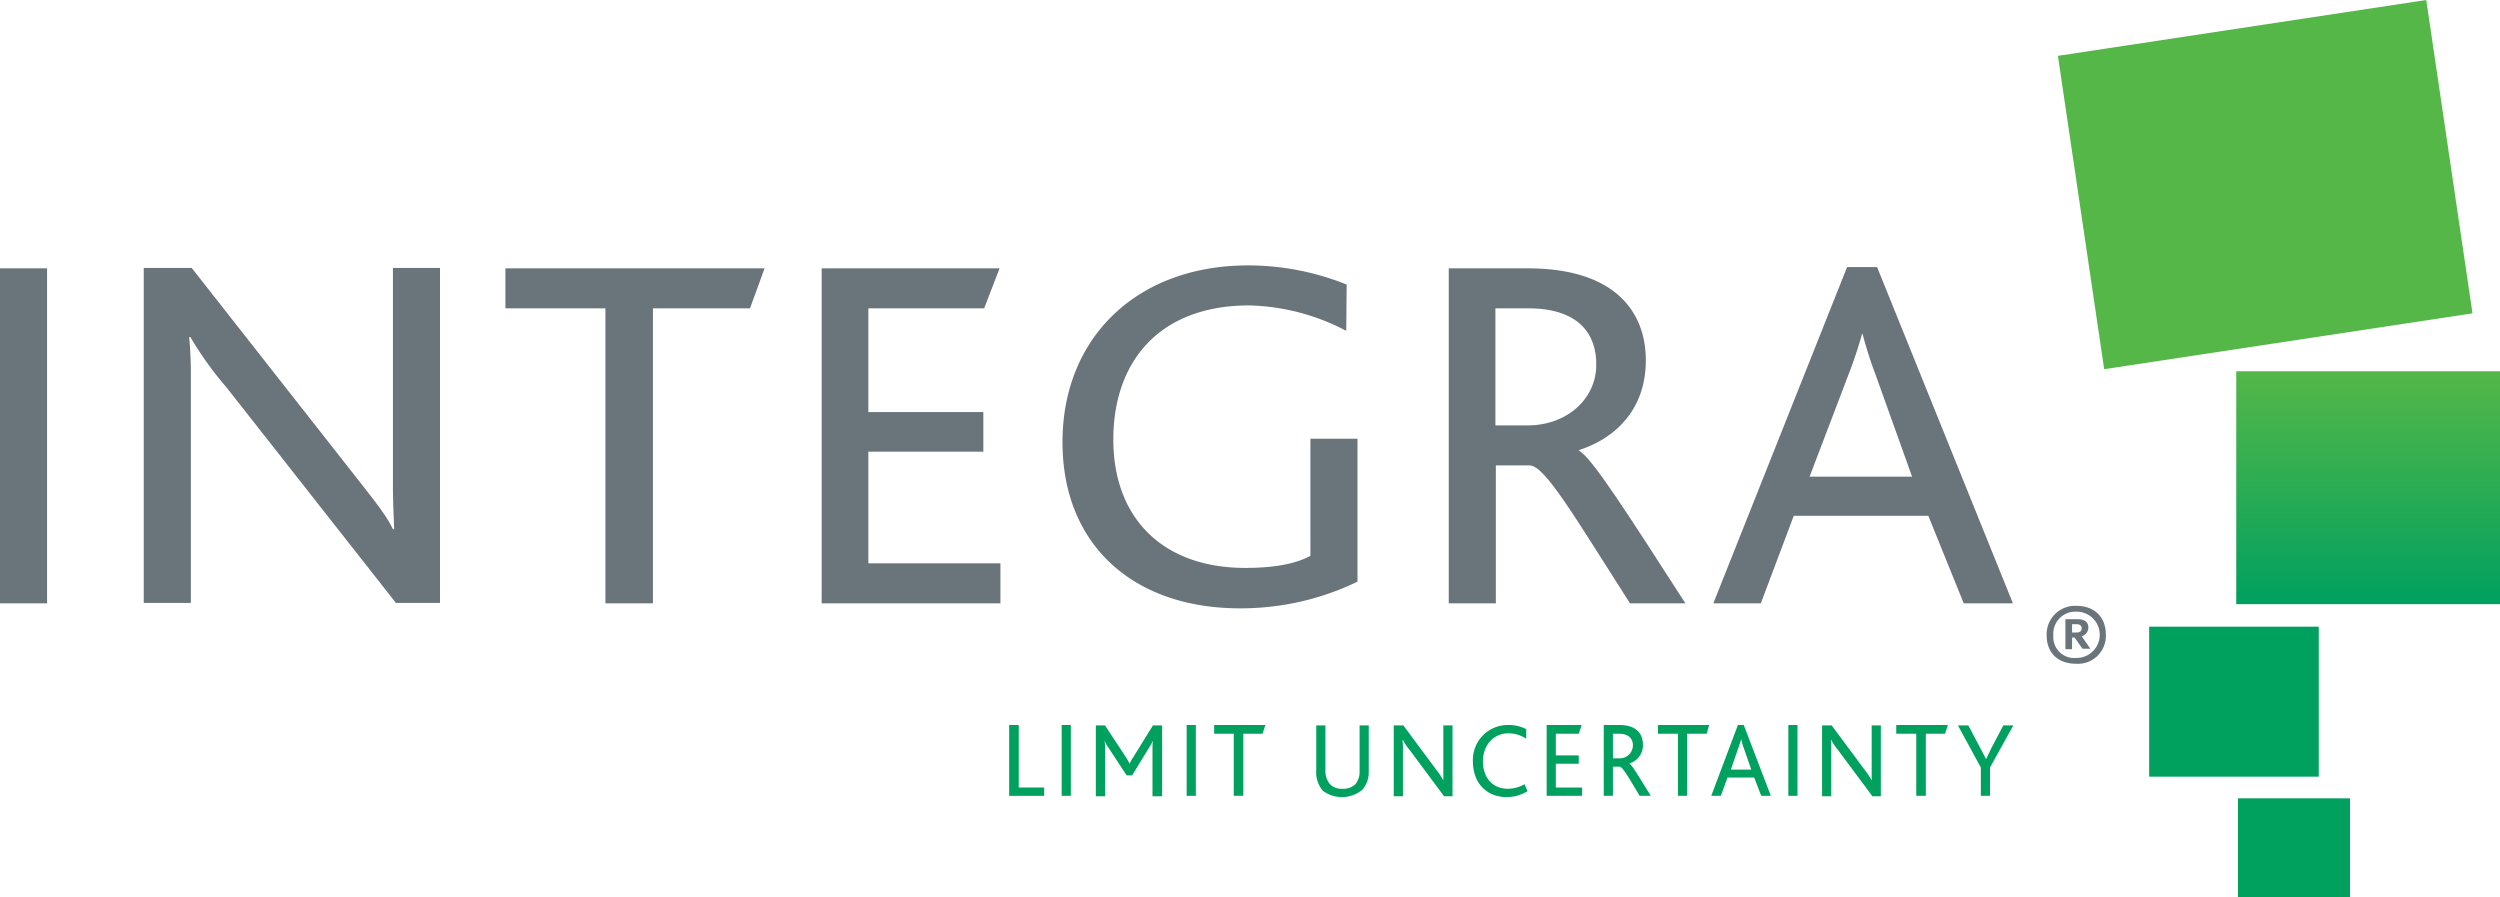 <svg xmlns="http://www.w3.org/2000/svg" xmlns:xlink="http://www.w3.org/1999/xlink" width="427.914" height="153.55" viewBox="0 0 427.914 153.55">
  <defs>
    <style>
      .cls-1 {
        fill: none;
      }

      .cls-2 {
        clip-path: url(#clip-path);
      }

      .cls-3 {
        fill: #69747b;
      }

      .cls-4 {
        fill: #00a05f;
      }

      .cls-5 {
        fill: url(#linear-gradient);
      }

      .cls-6 {
        fill: #54b748;
      }
    </style>
    <clipPath id="clip-path" transform="translate(-2.619 -2.981)">
      <rect class="cls-1" width="435" height="160"/>
    </clipPath>
    <linearGradient id="linear-gradient" x1="407.96" y1="151.451" x2="407.96" y2="191.318" gradientTransform="matrix(1, 0, 0, -1, 0, 257.783)" gradientUnits="userSpaceOnUse">
      <stop offset="0" stop-color="#00a060"/>
      <stop offset="0.006" stop-color="#00a060"/>
      <stop offset="0.448" stop-color="#27ab55"/>
      <stop offset="1" stop-color="#54b748"/>
    </linearGradient>
  </defs>
  <g id="Layer_2" data-name="Layer 2">
    <g id="Layer_1-2" data-name="Layer 1">
      <g class="cls-2">
        <g>
          <path class="cls-3" d="M358.002,116.592c-3.352,0-5.064-2.068-5.064-4.85a4.866,4.866,0,0,1,5.064-5.063c3.138,0,5.063,1.925,5.063,4.921A4.773,4.773,0,0,1,358.002,116.592Zm0-8.915a3.782,3.782,0,0,0-3.923,4.065,3.581,3.581,0,0,0,3.923,3.852,3.959,3.959,0,1,0,0-7.917Zm-.286,4.422h-.428v1.997h-1.141v-5.135h1.997c.999,0,1.926.285,1.926,1.426a1.54,1.54,0,0,1-1.141,1.498l1.497,2.14h-1.355Zm-.428-.856h.714c.499,0,.927-.142.927-.713,0-.499-.357-.713-.927-.713h-.714Z" transform="translate(-2.619 -2.981)"/>
          <path class="cls-3" d="M10.678,48.91h-8.059V106.251h8.059Z" transform="translate(-2.619 -2.981)"/>
          <path class="cls-3" d="M70.443,106.251,41.345,69.236a57.193,57.193,0,0,1-6.133-8.558h-.214A67.104,67.104,0,0,1,35.283,67.81v38.37H27.224V48.839h8.202L63.383,84.427c3.637,4.636,5.349,6.775,6.49,9.129h.214c-.071-2.14-.214-4.636-.214-7.489V48.839h8.059V106.18H70.443Z" transform="translate(-2.619 -2.981)"/>
          <path class="cls-3" d="M130.993,55.757H114.376v50.494h-8.131V55.757H89.129V48.91H133.489Z" transform="translate(-2.619 -2.981)"/>
          <path class="cls-3" d="M143.26,106.251V48.91h30.453l-2.639,6.847H151.248V73.516h19.684v6.775H151.248V99.404h22.608v6.847Z" transform="translate(-2.619 -2.981)"/>
          <path class="cls-3" d="M214.864,107.107c-18.329,0-30.382-10.912-30.382-28.457,0-17.901,12.766-30.239,31.737-30.239a44.992,44.992,0,0,1,16.903,3.281l-.071,7.916a37.473,37.473,0,0,0-16.618-4.35c-15.262,0-23.25,9.485-23.25,22.965,0,13.408,8.416,21.966,22.608,21.966,5.421,0,8.915-.856,11.126-2.068V78.08h8.059V102.542A45.942,45.942,0,0,1,214.864,107.107Z" transform="translate(-2.619 -2.981)"/>
          <path class="cls-3" d="M281.619,106.251c-9.414-14.692-14.549-23.607-17.188-23.607h-5.777V106.251h-8.059V48.91h13.551c14.477,0,20.183,7.061,20.183,15.761,0,8.202-4.992,13.265-11.411,15.334v.143c2.139,1.07,8.701,11.411,18.186,26.103ZM264.217,55.757h-5.634V75.798h5.491c6.847,0,11.768-4.636,11.768-10.341C275.913,60.179,272.847,55.757,264.217,55.757Z" transform="translate(-2.619 -2.981)"/>
          <path class="cls-3" d="M338.745,106.251l-6.062-14.977H309.647l-5.634,14.977h-8.13l22.893-57.554h5.135l23.25,57.554ZM323.697,67.24a70.786,70.786,0,0,1-2.282-7.132h-.071a74.032,74.032,0,0,1-2.354,7.061L312.357,84.57h17.545Z" transform="translate(-2.619 -2.981)"/>
          <path class="cls-4" d="M175.354,139.2V127.076h1.64v10.698h4.35V139.2Z" transform="translate(-2.619 -2.981)"/>
          <path class="cls-4" d="M185.909,127.076H184.34V139.2h1.569Z" transform="translate(-2.619 -2.981)"/>
          <path class="cls-4" d="M199.887,139.2v-8.201a8.571,8.571,0,0,1,.072-1.284,6.211,6.211,0,0,1-.642,1.212l-2.924,4.779h-.928l-3.138-4.779a4.639,4.639,0,0,1-.641-1.212,8.691,8.691,0,0,1,.071,1.284v8.273h-1.569V127.147h1.569l3.566,5.421a10.438,10.438,0,0,1,.642,1.141,6.753,6.753,0,0,1,.642-1.141l3.352-5.421h1.569v12.125h-1.641Z" transform="translate(-2.619 -2.981)"/>
          <path class="cls-4" d="M207.304,127.076h-1.569V139.2h1.569Z" transform="translate(-2.619 -2.981)"/>
          <path class="cls-4" d="M218.715,128.574h-3.28V139.2h-1.641V128.574h-3.352v-1.498h8.773Z" transform="translate(-2.619 -2.981)"/>
          <path class="cls-4" d="M235.832,138.131a5.479,5.479,0,0,1-6.775.214,4.83,4.83,0,0,1-1.141-3.495v-7.703h1.569v7.703a3.365,3.365,0,0,0,.784,2.353,2.629,2.629,0,0,0,2.068.785,2.929,2.929,0,0,0,2.283-.785,3.368,3.368,0,0,0,.713-2.282v-7.774h1.569v7.917A4.595,4.595,0,0,1,235.832,138.131Z" transform="translate(-2.619 -2.981)"/>
          <path class="cls-4" d="M249.739,139.2l-5.777-7.773a9.841,9.841,0,0,1-1.212-1.783h-.071a9.611,9.611,0,0,1,.071,1.497v8.131h-1.569V127.147h1.64l5.563,7.489a12.239,12.239,0,0,1,1.284,1.926v-9.415h1.569v12.125h-1.498Z" transform="translate(-2.619 -2.981)"/>
          <path class="cls-4" d="M260.508,139.414c-3.565,0-5.776-2.567-5.776-6.062a5.977,5.977,0,0,1,6.062-6.276,6.456,6.456,0,0,1,3.066.713v1.64a5.385,5.385,0,0,0-3.066-.927c-2.639,0-4.351,2.14-4.351,4.779,0,2.71,1.569,4.707,4.279,4.707a5.72,5.72,0,0,0,2.853-.785l.499,1.213A6.952,6.952,0,0,1,260.508,139.414Z" transform="translate(-2.619 -2.981)"/>
          <path class="cls-4" d="M267.355,139.2V127.076h5.991l-.499,1.498h-3.923v3.708h3.923v1.427h-3.923v4.065h4.493V139.2Z" transform="translate(-2.619 -2.981)"/>
          <path class="cls-4" d="M283.259,139.2c-1.854-3.138-2.924-4.992-3.423-4.992h-1.141V139.2h-1.569V127.076h2.71c2.853,0,3.994,1.498,3.994,3.352a3.216,3.216,0,0,1-2.282,3.209v.072c.427.214,1.711,2.424,3.637,5.491Zm-3.494-10.626h-1.07v4.207h1.07a2.256,2.256,0,0,0,2.353-2.21C282.118,129.501,281.476,128.574,279.765,128.574Z" transform="translate(-2.619 -2.981)"/>
          <path class="cls-4" d="M294.742,128.574H291.39V139.2h-1.569V128.574h-3.424v-1.498h8.772Z" transform="translate(-2.619 -2.981)"/>
          <path class="cls-4" d="M304.084,139.2l-1.212-3.138h-4.564l-1.142,3.138h-1.64l4.564-12.124h.999l4.636,12.124Zm-2.995-8.202a8.166,8.166,0,0,1-.428-1.497c-.143.428-.285.927-.499,1.497l-1.284,3.709h3.495Z" transform="translate(-2.619 -2.981)"/>
          <path class="cls-4" d="M310.289,127.076H308.72V139.2h1.569Z" transform="translate(-2.619 -2.981)"/>
          <path class="cls-4" d="M323.055,139.2l-5.777-7.773a9.786,9.786,0,0,1-1.212-1.783h-.071a9.609,9.609,0,0,1,.071,1.497v8.131h-1.569V127.147h1.64l5.563,7.489a12.241,12.241,0,0,1,1.284,1.926v-9.415h1.569v12.125h-1.498Z" transform="translate(-2.619 -2.981)"/>
          <path class="cls-4" d="M335.536,128.574h-3.281V139.2h-1.64V128.574h-3.423v-1.498h8.843Z" transform="translate(-2.619 -2.981)"/>
          <path class="cls-4" d="M343.238,134.351V139.2h-1.569v-4.849l-3.922-7.204h1.783l1.997,3.78c.356.642.713,1.355.998,1.926h.072c.285-.571.641-1.355.927-1.926l1.997-3.78h1.711Z" transform="translate(-2.619 -2.981)"/>
          <path class="cls-4" d="M404.858,139.628H385.673v16.903h19.185Z" transform="translate(-2.619 -2.981)"/>
          <path class="cls-4" d="M399.509,110.245H370.482v25.674h29.027Z" transform="translate(-2.619 -2.981)"/>
          <path class="cls-5" d="M430.533,66.526H385.388V106.393h45.145Z" transform="translate(-2.619 -2.981)"/>
          <path class="cls-6" d="M417.91,2.981,354.863,12.538l7.917,53.632,63.046-9.557Z" transform="translate(-2.619 -2.981)"/>
        </g>
      </g>
    </g>
  </g>
</svg>
